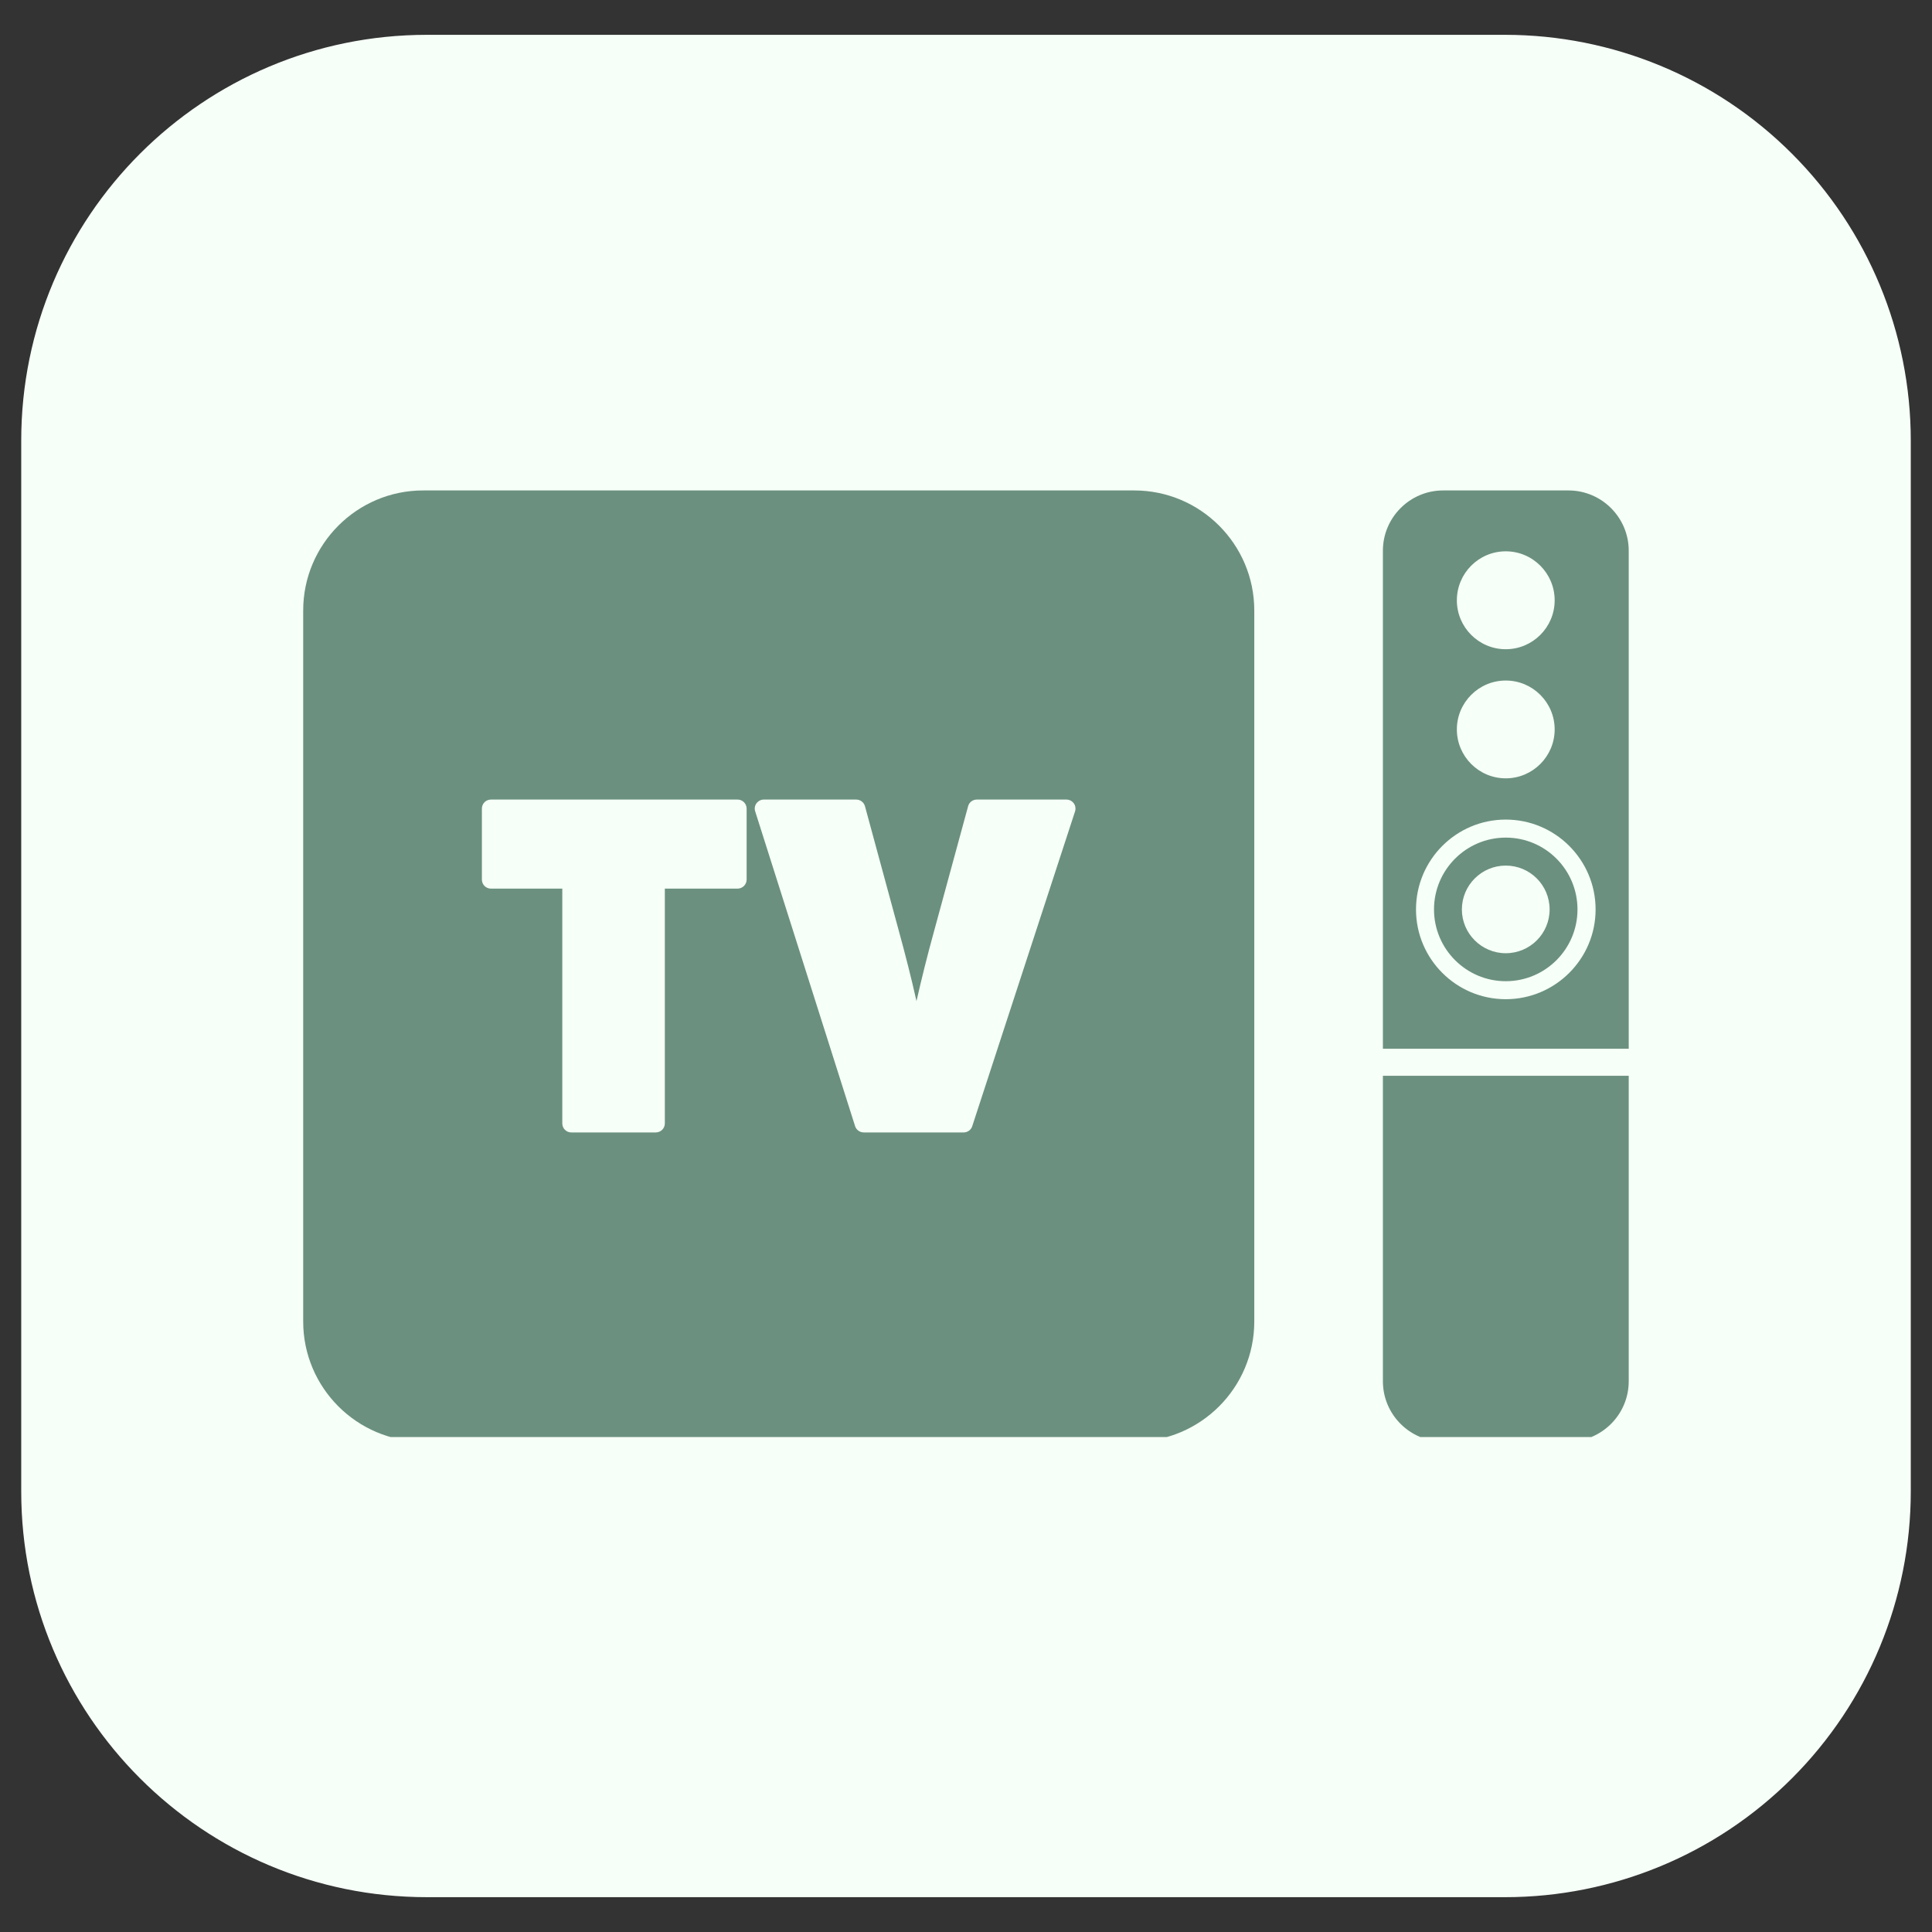 <svg xmlns="http://www.w3.org/2000/svg" xmlns:xlink="http://www.w3.org/1999/xlink" width="100" zoomAndPan="magnify" viewBox="0 0 75 75" height="100" preserveAspectRatio="xMidYMid meet"><rect x="0" y="0" width="75" height="75" fill="#333333" stroke="none"/><defs><clipPath id="256bf764c3"><path d="M 0.824 1.352 L 74.254 1.352 L 74.254 73.648 L 0.824 73.648 Z M 0.824 1.352 " clip-rule="nonzero"></path></clipPath><clipPath id="16d218388f"><path d="M 16.574 1.352 L 58.426 1.352 C 62.602 1.352 66.609 3.008 69.562 5.965 C 72.516 8.918 74.176 12.922 74.176 17.102 L 74.176 57.898 C 74.176 62.078 72.516 66.082 69.562 69.035 C 66.609 71.992 62.602 73.648 58.426 73.648 L 16.574 73.648 C 7.875 73.648 0.824 66.598 0.824 57.898 L 0.824 17.102 C 0.824 8.402 7.875 1.352 16.574 1.352 Z M 16.574 1.352 " clip-rule="nonzero"></path></clipPath><clipPath id="7722300904"><path d="M 11.77 19.035 L 49 19.035 L 49 55.785 L 11.77 55.785 Z M 11.77 19.035 " clip-rule="nonzero"></path></clipPath><clipPath id="fad7965480"><path d="M 53 19.035 L 63.52 19.035 L 63.52 41 L 53 41 Z M 53 19.035 " clip-rule="nonzero"></path></clipPath><clipPath id="1b644c529e"><path d="M 53 41 L 63.52 41 L 63.52 55.785 L 53 55.785 Z M 53 41 " clip-rule="nonzero"></path></clipPath></defs><g clip-path="url(#256bf764c3)"><g clip-path="url(#16d218388f)"><path fill="#f6fff8" d="M 0.824 1.352 L 74.254 1.352 L 74.254 73.648 L 0.824 73.648 Z M 0.824 1.352 " fill-opacity="1" fill-rule="nonzero"></path></g></g><g clip-path="url(#7722300904)"><path fill="#6b9080" d="M 18.707 31.391 C 18.707 31.195 18.863 31.039 19.059 31.039 L 28.633 31.039 C 28.824 31.039 28.984 31.195 28.984 31.391 L 28.984 34.145 C 28.984 34.34 28.824 34.496 28.633 34.496 L 25.809 34.496 L 25.809 43.609 C 25.809 43.805 25.652 43.961 25.457 43.961 L 22.176 43.961 C 21.984 43.961 21.828 43.805 21.828 43.609 L 21.828 34.496 L 19.059 34.496 C 18.863 34.496 18.707 34.34 18.707 34.145 Z M 29.367 31.184 C 29.434 31.094 29.539 31.039 29.648 31.039 L 33.238 31.039 C 33.398 31.039 33.535 31.145 33.578 31.297 L 34.883 36.102 C 35.148 37.066 35.375 37.957 35.578 38.863 C 35.777 37.984 36 37.09 36.258 36.156 L 37.582 31.297 C 37.621 31.145 37.762 31.039 37.918 31.039 L 41.398 31.039 C 41.512 31.039 41.617 31.094 41.684 31.184 C 41.75 31.273 41.766 31.391 41.734 31.496 L 37.742 43.719 C 37.695 43.863 37.562 43.961 37.41 43.961 L 33.531 43.961 C 33.379 43.961 33.242 43.863 33.195 43.719 L 29.316 31.496 C 29.281 31.387 29.301 31.273 29.367 31.184 Z M 16.426 55.961 L 44.031 55.961 C 46.602 55.961 48.691 53.871 48.691 51.301 L 48.691 23.699 C 48.691 21.129 46.602 19.039 44.031 19.039 L 16.426 19.039 C 13.859 19.039 11.77 21.129 11.77 23.699 L 11.77 51.301 C 11.77 53.871 13.859 55.961 16.426 55.961 " fill-opacity="1" fill-rule="nonzero"></path></g><path fill="#6b9080" d="M 58.453 37.004 C 57.516 37.004 56.75 36.242 56.75 35.305 C 56.75 34.363 57.516 33.602 58.453 33.602 C 59.395 33.602 60.156 34.363 60.156 35.305 C 60.156 36.242 59.395 37.004 58.453 37.004 Z M 58.453 32.516 C 56.918 32.516 55.668 33.766 55.668 35.305 C 55.668 36.84 56.918 38.09 58.453 38.09 C 59.992 38.09 61.238 36.84 61.238 35.305 C 61.238 33.766 59.992 32.516 58.453 32.516 " fill-opacity="1" fill-rule="nonzero"></path><g clip-path="url(#fad7965480)"><path fill="#6b9080" d="M 58.453 38.789 C 56.531 38.789 54.969 37.227 54.969 35.305 C 54.969 33.379 56.531 31.816 58.453 31.816 C 60.375 31.816 61.941 33.379 61.941 35.305 C 61.941 37.227 60.375 38.789 58.453 38.789 Z M 58.453 26.418 C 59.5 26.418 60.352 27.27 60.352 28.316 C 60.352 29.363 59.5 30.215 58.453 30.215 C 57.406 30.215 56.555 29.363 56.555 28.316 C 56.555 27.27 57.406 26.418 58.453 26.418 Z M 58.453 21.402 C 59.5 21.402 60.352 22.254 60.352 23.305 C 60.352 24.352 59.5 25.203 58.453 25.203 C 57.406 25.203 56.555 24.352 56.555 23.305 C 56.555 22.254 57.406 21.402 58.453 21.402 Z M 63.227 21.379 C 63.227 20.09 62.176 19.039 60.887 19.039 L 56.023 19.039 C 54.734 19.039 53.684 20.09 53.684 21.379 L 53.684 40.711 L 63.227 40.711 L 63.227 21.379 " fill-opacity="1" fill-rule="nonzero"></path></g><g clip-path="url(#1b644c529e)"><path fill="#6b9080" d="M 53.684 53.621 C 53.684 54.91 54.734 55.961 56.023 55.961 L 60.887 55.961 C 62.176 55.961 63.227 54.91 63.227 53.621 L 63.227 41.762 L 53.684 41.762 L 53.684 53.621 " fill-opacity="1" fill-rule="nonzero"></path></g></svg>